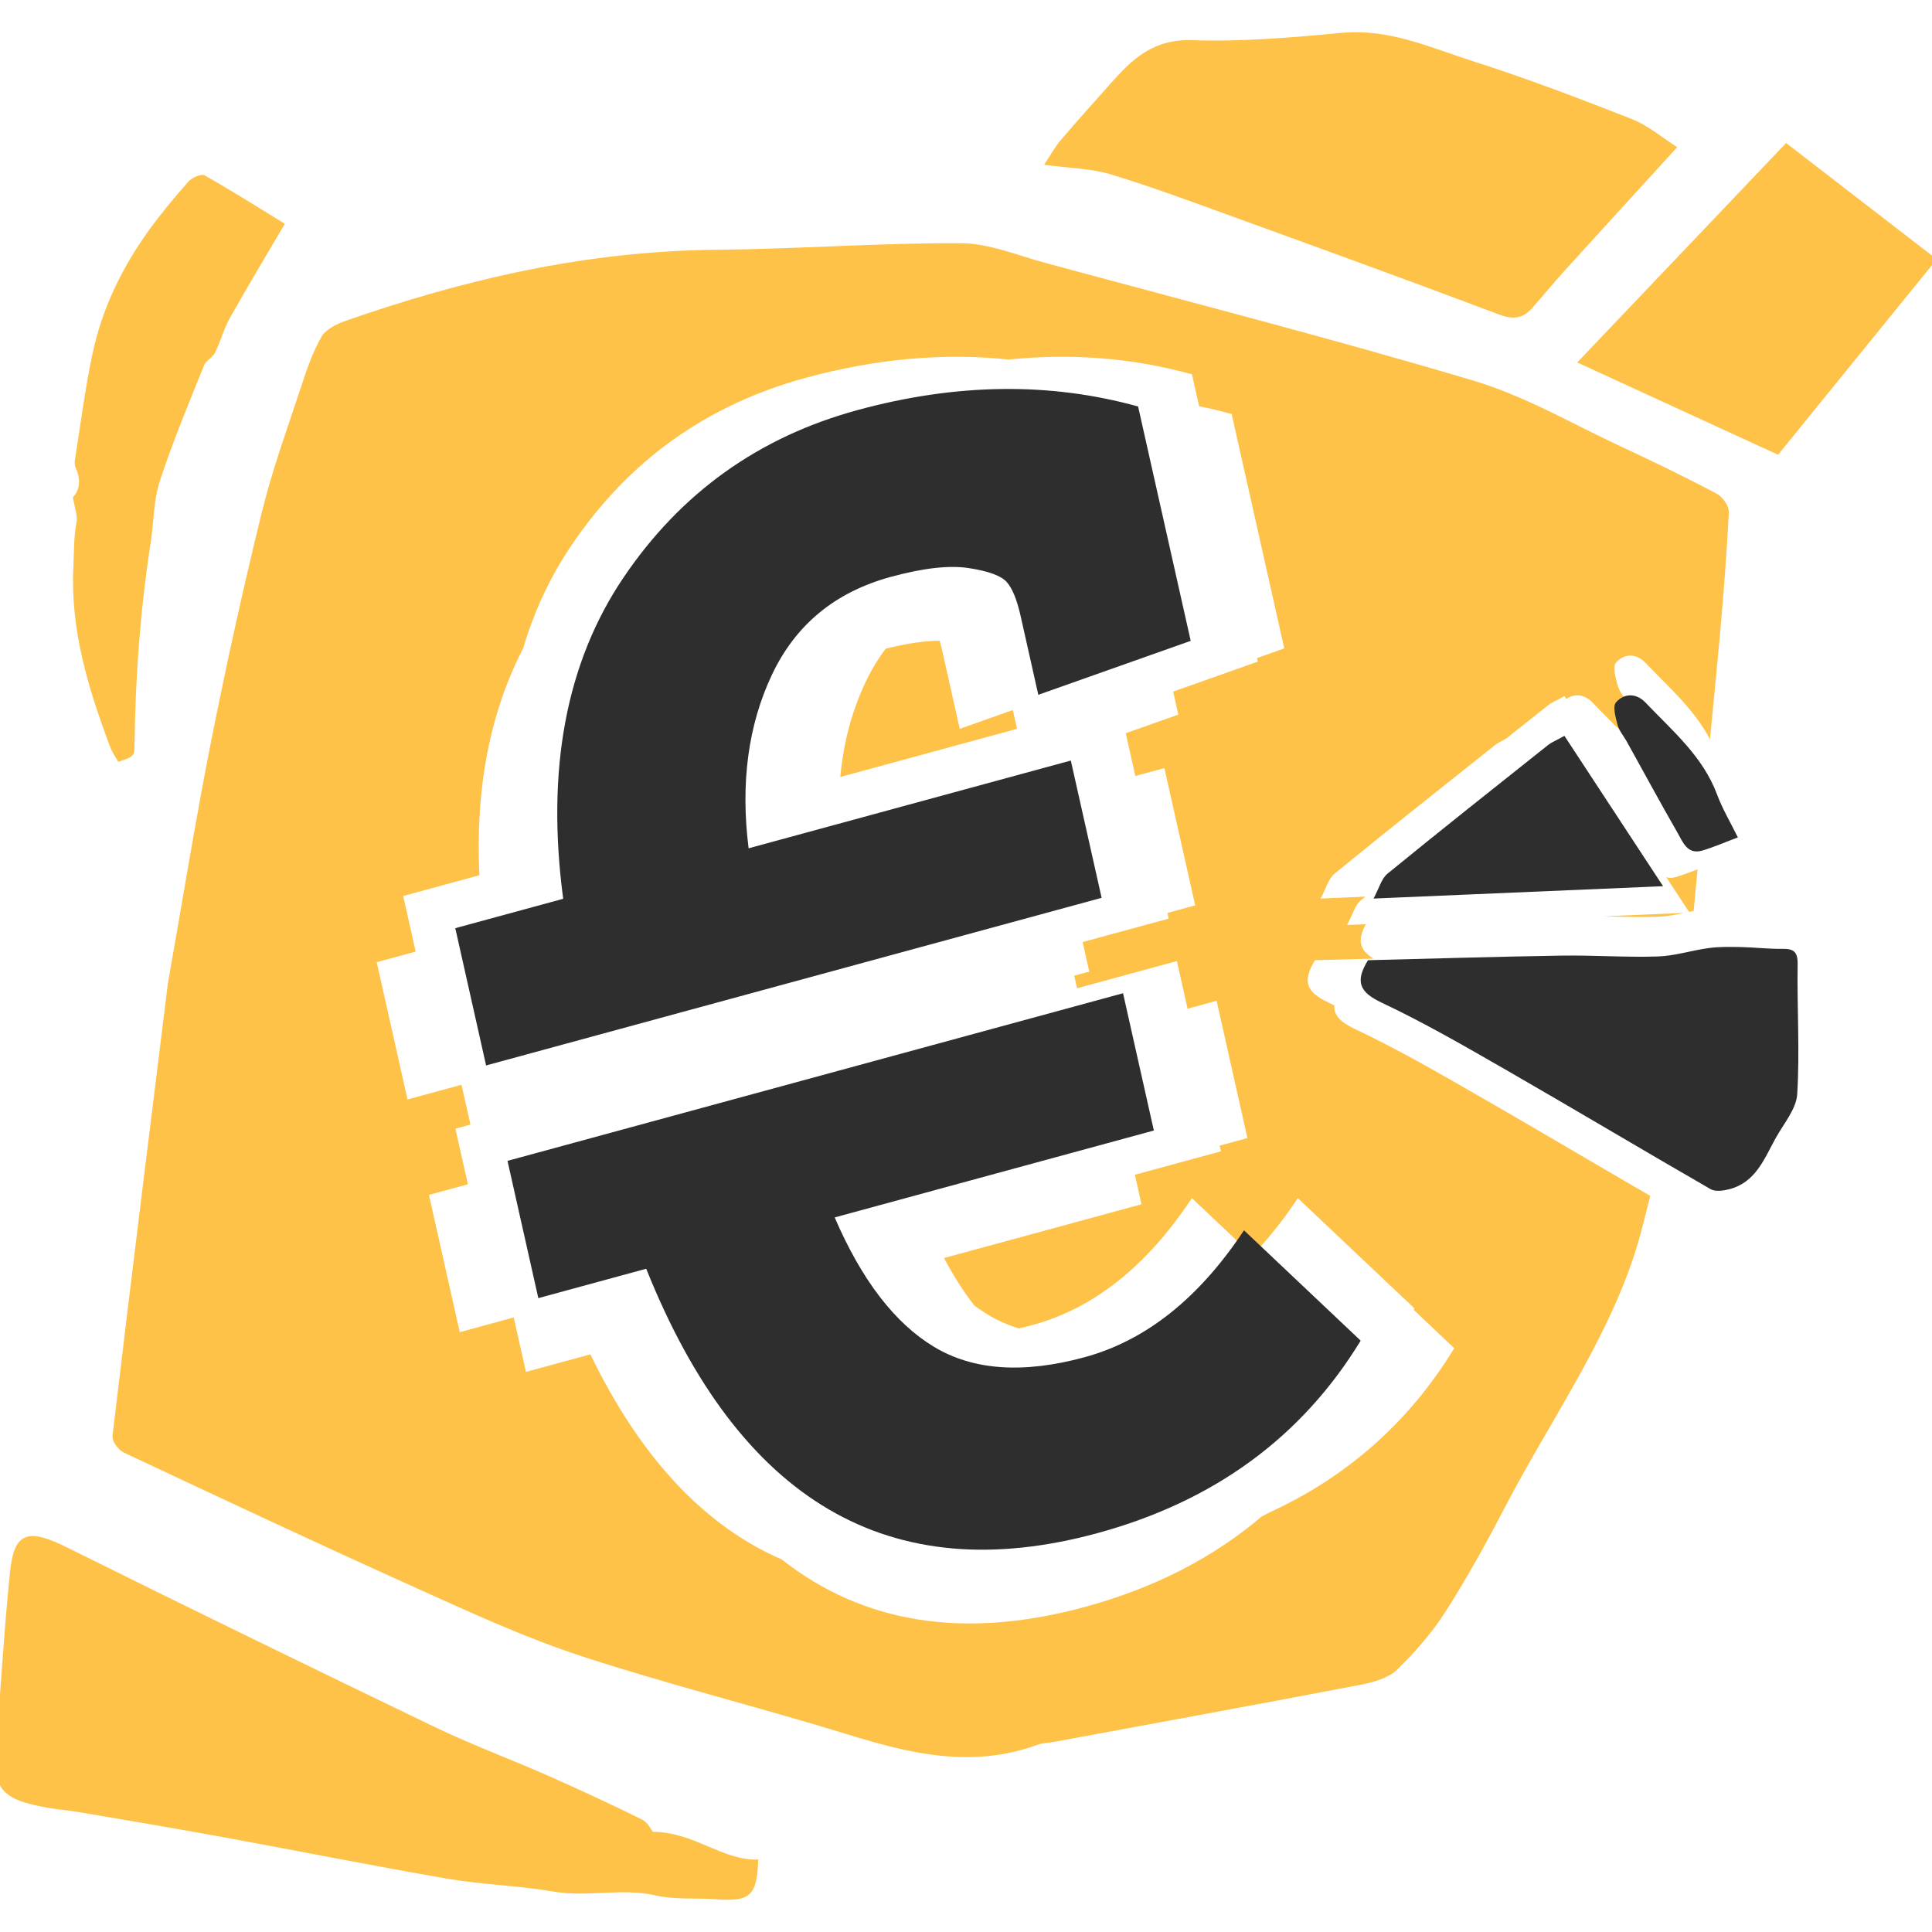 <?xml version="1.0" encoding="UTF-8" standalone="no"?>
<!-- Generator: Gravit.io -->
<svg xmlns="http://www.w3.org/2000/svg" xmlns:xlink="http://www.w3.org/1999/xlink" style="isolation:isolate" viewBox="0 0 150 150" width="150pt" height="150pt"><defs><clipPath id="_clipPath_ip2vSyN5Qs8JQWEBu4ah86O0SPkAHxTs"><rect width="150" height="150"/></clipPath></defs><g clip-path="url(#_clipPath_ip2vSyN5Qs8JQWEBu4ah86O0SPkAHxTs)"><rect width="150" height="150" style="fill:rgb(0,0,0)" fill-opacity="0"/><g><path d=" M 131.799 67.494 C 131.693 68.572 131.59 69.649 131.493 70.728 C 131.374 70.752 131.255 70.776 131.136 70.8 C 130.536 69.885 129.943 68.981 129.365 68.101 C 129.561 68.18 129.806 68.182 130.105 68.095 C 130.656 67.934 131.193 67.726 131.799 67.494 L 131.799 67.494 L 131.799 67.494 L 131.799 67.494 L 131.799 67.494 Z  M 124.523 71.144 C 126.552 71.058 128.634 70.969 130.756 70.878 C 130.078 71.028 129.399 71.154 128.716 71.176 C 127.32 71.221 125.922 71.183 124.523 71.144 L 124.523 71.144 L 124.523 71.144 L 124.523 71.144 L 124.523 71.144 L 124.523 71.144 L 124.523 71.144 L 124.523 71.144 Z  M 72.959 49.744 Q 73.056 50.086 73.143 50.477 L 73.143 50.477 L 74.515 56.586 L 78.635 55.127 L 78.963 56.587 L 65.243 60.323 L 65.243 60.323 Q 65.598 56.368 67.187 52.993 L 67.187 52.993 L 67.187 52.993 Q 67.863 51.557 68.764 50.366 L 68.764 50.366 Q 71.192 49.753 72.959 49.744 L 72.959 49.744 L 72.959 49.744 L 72.959 49.744 L 72.959 49.744 L 72.959 49.744 L 72.959 49.744 Z  M 50.691 142.225 C 53.881 142.224 56.066 144.465 58.867 144.377 C 58.786 147.189 58.235 147.657 55.617 147.461 C 54.039 147.342 52.399 147.506 50.89 147.16 C 48.263 146.558 45.636 147.318 43.012 146.867 C 40.295 146.4 37.494 146.336 34.777 145.869 C 28.929 144.864 23.112 143.694 17.276 142.628 C 13.517 141.94 9.741 141.311 5.972 140.667 C 5.275 140.548 4.565 140.501 3.868 140.382 C 0.034 139.731 -0.613 138.901 -0.302 135.369 C 0.087 130.91 0.317 126.438 0.784 121.986 C 1.101 118.948 2.188 118.646 5.148 120.114 C 14.65 124.83 24.189 129.48 33.753 134.084 C 36.62 135.463 39.632 136.576 42.552 137.865 C 45.01 138.949 47.444 140.081 49.847 141.267 C 50.301 141.492 50.557 142.065 50.691 142.225 L 50.691 142.225 L 50.691 142.225 L 50.691 142.225 Z  M 130.221 11.424 C 127.243 14.69 124.357 17.839 121.491 21.001 C 120.632 21.948 119.823 22.933 118.982 23.893 C 118.267 24.707 117.532 24.852 116.377 24.415 C 109.555 21.837 102.695 19.351 95.836 16.862 C 92.655 15.707 89.48 14.524 86.234 13.536 C 84.75 13.083 83.106 13.069 81.065 12.792 C 81.575 12.025 81.899 11.417 82.341 10.898 C 83.614 9.403 84.93 7.94 86.237 6.472 C 87.893 4.619 89.499 3.013 92.59 3.119 C 96.427 3.251 100.305 2.914 104.14 2.552 C 107.868 2.2 111.065 3.703 114.37 4.756 C 118.54 6.085 122.63 7.648 126.695 9.242 C 127.952 9.736 129.013 10.662 130.221 11.424 L 130.221 11.424 L 130.221 11.424 Z  M 122.456 28.14 C 127.986 22.33 133.262 16.79 138.674 11.103 C 142.372 13.957 146.324 17.006 150.37 20.129 C 146.25 25.205 142.163 30.237 138.049 35.307 C 132.96 32.968 127.797 30.595 122.456 28.14 L 122.456 28.14 Z  M 91.085 53.695 L 97.654 51.37 L 97.592 51.092 L 99.71 50.342 L 95.626 32.146 L 95.626 32.146 Q 94.371 31.798 93.098 31.539 L 92.542 29.062 L 92.542 29.062 Q 85.695 27.161 78.305 27.916 Q 70.728 27.108 62.531 29.341 L 62.531 29.341 L 62.531 29.341 Q 51.026 32.474 44.355 42.358 L 44.355 42.358 L 44.355 42.358 Q 41.9 45.996 40.619 50.332 Q 36.739 57.847 37.218 67.955 L 31.304 69.565 L 32.273 73.882 L 29.248 74.705 L 31.64 85.363 L 35.832 84.221 L 36.526 87.313 L 35.359 87.631 L 36.328 91.947 L 36.328 91.947 L 33.303 92.771 L 35.695 103.429 L 39.887 102.287 L 40.835 106.513 L 45.836 105.151 Q 51.659 117.16 60.689 121.071 Q 70.226 128.575 84.247 124.757 L 84.247 124.757 L 84.247 124.757 Q 92.264 122.574 97.941 117.754 Q 98.264 117.588 98.581 117.416 Q 107.684 113.23 112.907 104.674 L 112.907 104.674 L 109.758 101.696 Q 109.791 101.643 109.823 101.59 L 109.823 101.59 L 100.763 93.023 L 100.763 93.023 Q 99.094 95.544 97.231 97.459 L 92.539 93.023 L 92.539 93.023 Q 87.302 100.932 80.163 102.876 L 80.163 102.876 L 80.163 102.876 Q 79.628 103.021 79.106 103.141 Q 77.817 102.746 76.686 102.063 L 76.686 102.063 L 76.686 102.063 Q 76.153 101.741 75.64 101.357 Q 74.392 99.751 73.293 97.674 L 88.625 93.499 L 88.111 91.207 L 94.793 89.387 L 94.694 88.946 L 96.849 88.359 L 94.457 77.701 L 92.203 78.315 L 92.203 78.315 L 91.373 74.617 L 83.623 76.728 L 83.403 75.75 L 84.57 75.433 L 84.055 73.14 L 90.738 71.321 L 90.639 70.88 L 92.794 70.293 L 90.402 59.635 L 88.148 60.249 L 87.402 56.928 L 91.486 55.482 L 91.085 53.695 L 91.085 53.695 L 91.085 53.695 L 91.085 53.695 L 91.085 53.695 L 91.085 53.695 L 91.085 53.695 Z  M 132.762 57.397 C 133 54.982 133.23 52.567 133.455 50.151 C 133.779 46.702 134.046 43.248 134.227 39.793 C 134.252 39.305 133.782 38.595 133.277 38.327 C 130.853 37.04 128.363 35.835 125.851 34.667 C 122.057 32.903 118.422 30.75 114.376 29.546 C 103.411 26.281 92.269 23.42 81.189 20.42 C 79.014 19.831 76.804 18.894 74.603 18.883 C 68.267 18.853 61.93 19.335 55.59 19.394 C 45.478 19.489 36.001 21.702 26.795 24.924 C 26.091 25.17 25.273 25.601 24.971 26.128 C 24.305 27.284 23.866 28.542 23.458 29.785 C 22.369 33.095 21.161 36.389 20.336 39.745 C 18.88 45.655 17.576 51.592 16.393 57.544 C 15.189 63.609 14.211 69.704 13.029 76.378 C 11.631 87.682 10.147 99.578 8.734 111.48 C 8.684 111.898 9.169 112.569 9.636 112.788 C 17.168 116.327 24.7 119.862 32.306 123.289 C 36.489 125.173 40.682 127.118 45.095 128.566 C 51.874 130.792 58.889 132.526 65.73 134.636 C 70.613 136.143 75.419 137.333 80.539 135.47 C 80.962 135.317 81.46 135.31 81.921 135.225 C 89.841 133.759 97.769 132.312 105.677 130.798 C 106.676 130.607 107.84 130.25 108.463 129.643 C 109.879 128.262 111.189 126.758 112.21 125.159 C 113.884 122.54 115.381 119.837 116.794 117.114 C 120.557 109.864 125.562 103.064 127.538 95.169 C 127.732 94.394 127.927 93.62 128.125 92.848 C 123.72 90.295 119.342 87.693 114.928 85.156 C 111.736 83.322 108.541 81.47 105.216 79.903 C 104.094 79.374 103.544 78.839 103.596 78.06 L 103.596 78.06 L 103.596 78.06 C 103.453 77.985 103.307 77.916 103.16 77.847 C 101.45 77.04 101.068 76.222 102.099 74.551 L 102.099 74.551 L 102.099 74.551 C 103.602 74.513 105.115 74.473 106.641 74.429 C 105.566 73.766 105.35 73.022 106.046 71.757 L 106.046 71.757 C 105.561 71.777 105.074 71.798 104.585 71.819 L 104.585 71.819 L 104.585 71.819 C 105.017 71.025 105.196 70.274 105.672 69.886 C 105.782 69.795 105.893 69.705 106.005 69.615 C 104.883 69.662 103.711 69.712 102.529 69.763 L 102.529 69.763 L 102.529 69.763 C 102.961 68.969 103.14 68.218 103.616 67.83 C 107.742 64.46 111.92 61.152 116.09 57.836 C 116.277 57.688 116.498 57.584 116.927 57.353 C 118.02 56.487 119.111 55.62 120.202 54.752 C 120.449 54.555 120.759 54.436 121.461 54.048 C 121.511 54.125 121.561 54.201 121.611 54.277 C 122.221 53.822 123.017 53.888 123.648 54.551 C 124.22 55.153 124.814 55.737 125.395 56.332 L 125.395 56.332 C 125.5 56.412 125.604 56.502 125.704 56.607 C 126.425 57.365 127.18 58.097 127.883 58.869 L 127.883 58.869 C 127.78 58.7 127.694 58.527 127.646 58.344 C 127.5 57.797 127.27 56.991 127.486 56.642 C 127.093 55.92 126.696 55.2 126.298 54.482 C 126.06 54.054 125.711 53.661 125.59 53.204 C 125.436 52.627 125.188 51.763 125.466 51.446 C 126.09 50.731 127.034 50.705 127.76 51.467 C 129.549 53.347 131.54 55.064 132.762 57.397 L 132.762 57.397 L 132.762 57.397 L 132.762 57.397 L 132.762 57.397 Z  M 5.658 38.608 C 6.172 38.077 6.311 37.263 5.882 36.344 C 5.796 36.158 5.783 35.907 5.817 35.698 C 6.254 32.952 6.605 30.183 7.181 27.466 C 7.921 23.974 9.459 20.794 11.546 17.902 C 12.499 16.584 13.54 15.325 14.619 14.107 C 14.896 13.794 15.621 13.469 15.879 13.614 C 17.953 14.781 19.966 16.058 22.117 17.374 C 20.611 19.943 19.189 22.3 17.842 24.7 C 17.371 25.54 17.128 26.507 16.7 27.375 C 16.513 27.753 15.997 27.981 15.844 28.363 C 14.654 31.34 13.404 34.302 12.409 37.345 C 11.918 38.85 11.948 40.522 11.702 42.111 C 10.894 47.313 10.508 52.546 10.446 57.807 C 10.436 58.725 10.406 58.725 9.183 59.155 C 8.975 58.782 8.708 58.415 8.556 58.005 C 6.878 53.522 5.468 48.988 5.693 44.103 C 5.747 42.912 5.719 41.731 5.939 40.544 C 6.041 39.998 5.784 39.388 5.658 38.608 Z " fill-rule="evenodd" fill="rgb(255,194,72)"/><path d=" M 106.211 74.551 C 111.152 74.429 116.196 74.273 121.242 74.194 C 123.733 74.154 126.228 74.341 128.717 74.26 C 130.048 74.216 131.363 73.779 132.697 73.603 C 133.518 73.495 134.361 73.513 135.193 73.53 C 136.245 73.551 137.296 73.683 138.347 73.667 C 139.225 73.654 139.584 73.851 139.568 74.862 C 139.515 78.221 139.741 81.592 139.536 84.938 C 139.465 86.108 138.486 87.238 137.867 88.356 C 136.983 89.951 136.323 91.783 134.289 92.323 C 133.823 92.447 133.189 92.543 132.818 92.329 C 127.523 89.281 122.28 86.144 116.984 83.1 C 113.792 81.266 110.597 79.414 107.272 77.847 C 105.562 77.04 105.18 76.222 106.211 74.551 L 106.211 74.551 L 106.211 74.551 Z  M 106.641 69.763 C 107.073 68.968 107.252 68.218 107.728 67.83 C 111.854 64.46 116.032 61.152 120.202 57.836 C 120.449 57.639 120.759 57.52 121.461 57.132 C 123.984 60.978 126.487 64.792 129.12 68.804 C 121.482 69.13 114.293 69.437 106.641 69.763 L 106.641 69.763 L 106.641 69.763 Z  M 134.927 65.016 C 133.866 65.414 133.031 65.785 132.161 66.039 C 131.017 66.373 130.665 65.395 130.259 64.686 C 128.908 62.33 127.615 59.941 126.298 57.566 C 126.06 57.138 125.711 56.745 125.59 56.288 C 125.436 55.711 125.188 54.847 125.466 54.53 C 126.09 53.816 127.034 53.789 127.76 54.551 C 129.848 56.744 132.21 58.717 133.316 61.694 C 133.729 62.804 134.348 63.837 134.927 65.016 L 134.927 65.016 Z  M 69.168 44.786 L 69.168 44.786 L 69.168 44.786 Q 62.678 46.554 59.923 52.407 L 59.923 52.407 L 59.923 52.407 Q 57.167 58.26 58.122 65.862 L 58.122 65.862 L 83.138 59.049 L 85.53 69.707 L 37.74 82.721 L 35.348 72.063 L 43.726 69.782 L 43.726 69.782 Q 41.727 54.742 48.399 44.856 L 48.399 44.856 L 48.399 44.856 Q 55.07 34.972 66.575 31.839 L 66.575 31.839 L 66.575 31.839 Q 78.08 28.706 88.362 31.56 L 88.362 31.56 L 92.446 49.756 L 80.614 53.944 L 79.243 47.835 L 79.243 47.835 Q 78.806 45.886 78.144 45.169 L 78.144 45.169 L 78.144 45.169 Q 77.482 44.453 75.213 44.106 L 75.213 44.106 L 75.213 44.106 Q 72.944 43.758 69.168 44.786 L 69.168 44.786 Z  M 50.173 98.505 L 41.795 100.787 L 39.403 90.129 L 87.193 77.115 L 89.585 87.773 L 64.805 94.521 L 64.805 94.521 Q 67.942 101.804 72.505 104.561 L 72.505 104.561 L 72.505 104.561 Q 77.068 107.318 84.207 105.374 L 84.207 105.374 L 84.207 105.374 Q 91.346 103.43 96.583 95.521 L 96.583 95.521 L 105.643 104.088 L 105.643 104.088 Q 98.777 115.336 85.207 119.031 L 85.207 119.031 L 85.207 119.031 Q 61.017 125.618 50.173 98.505 L 50.173 98.505 L 50.173 98.505 Z " fill-rule="evenodd" fill="rgb(46,46,46)"/></g></g></svg>